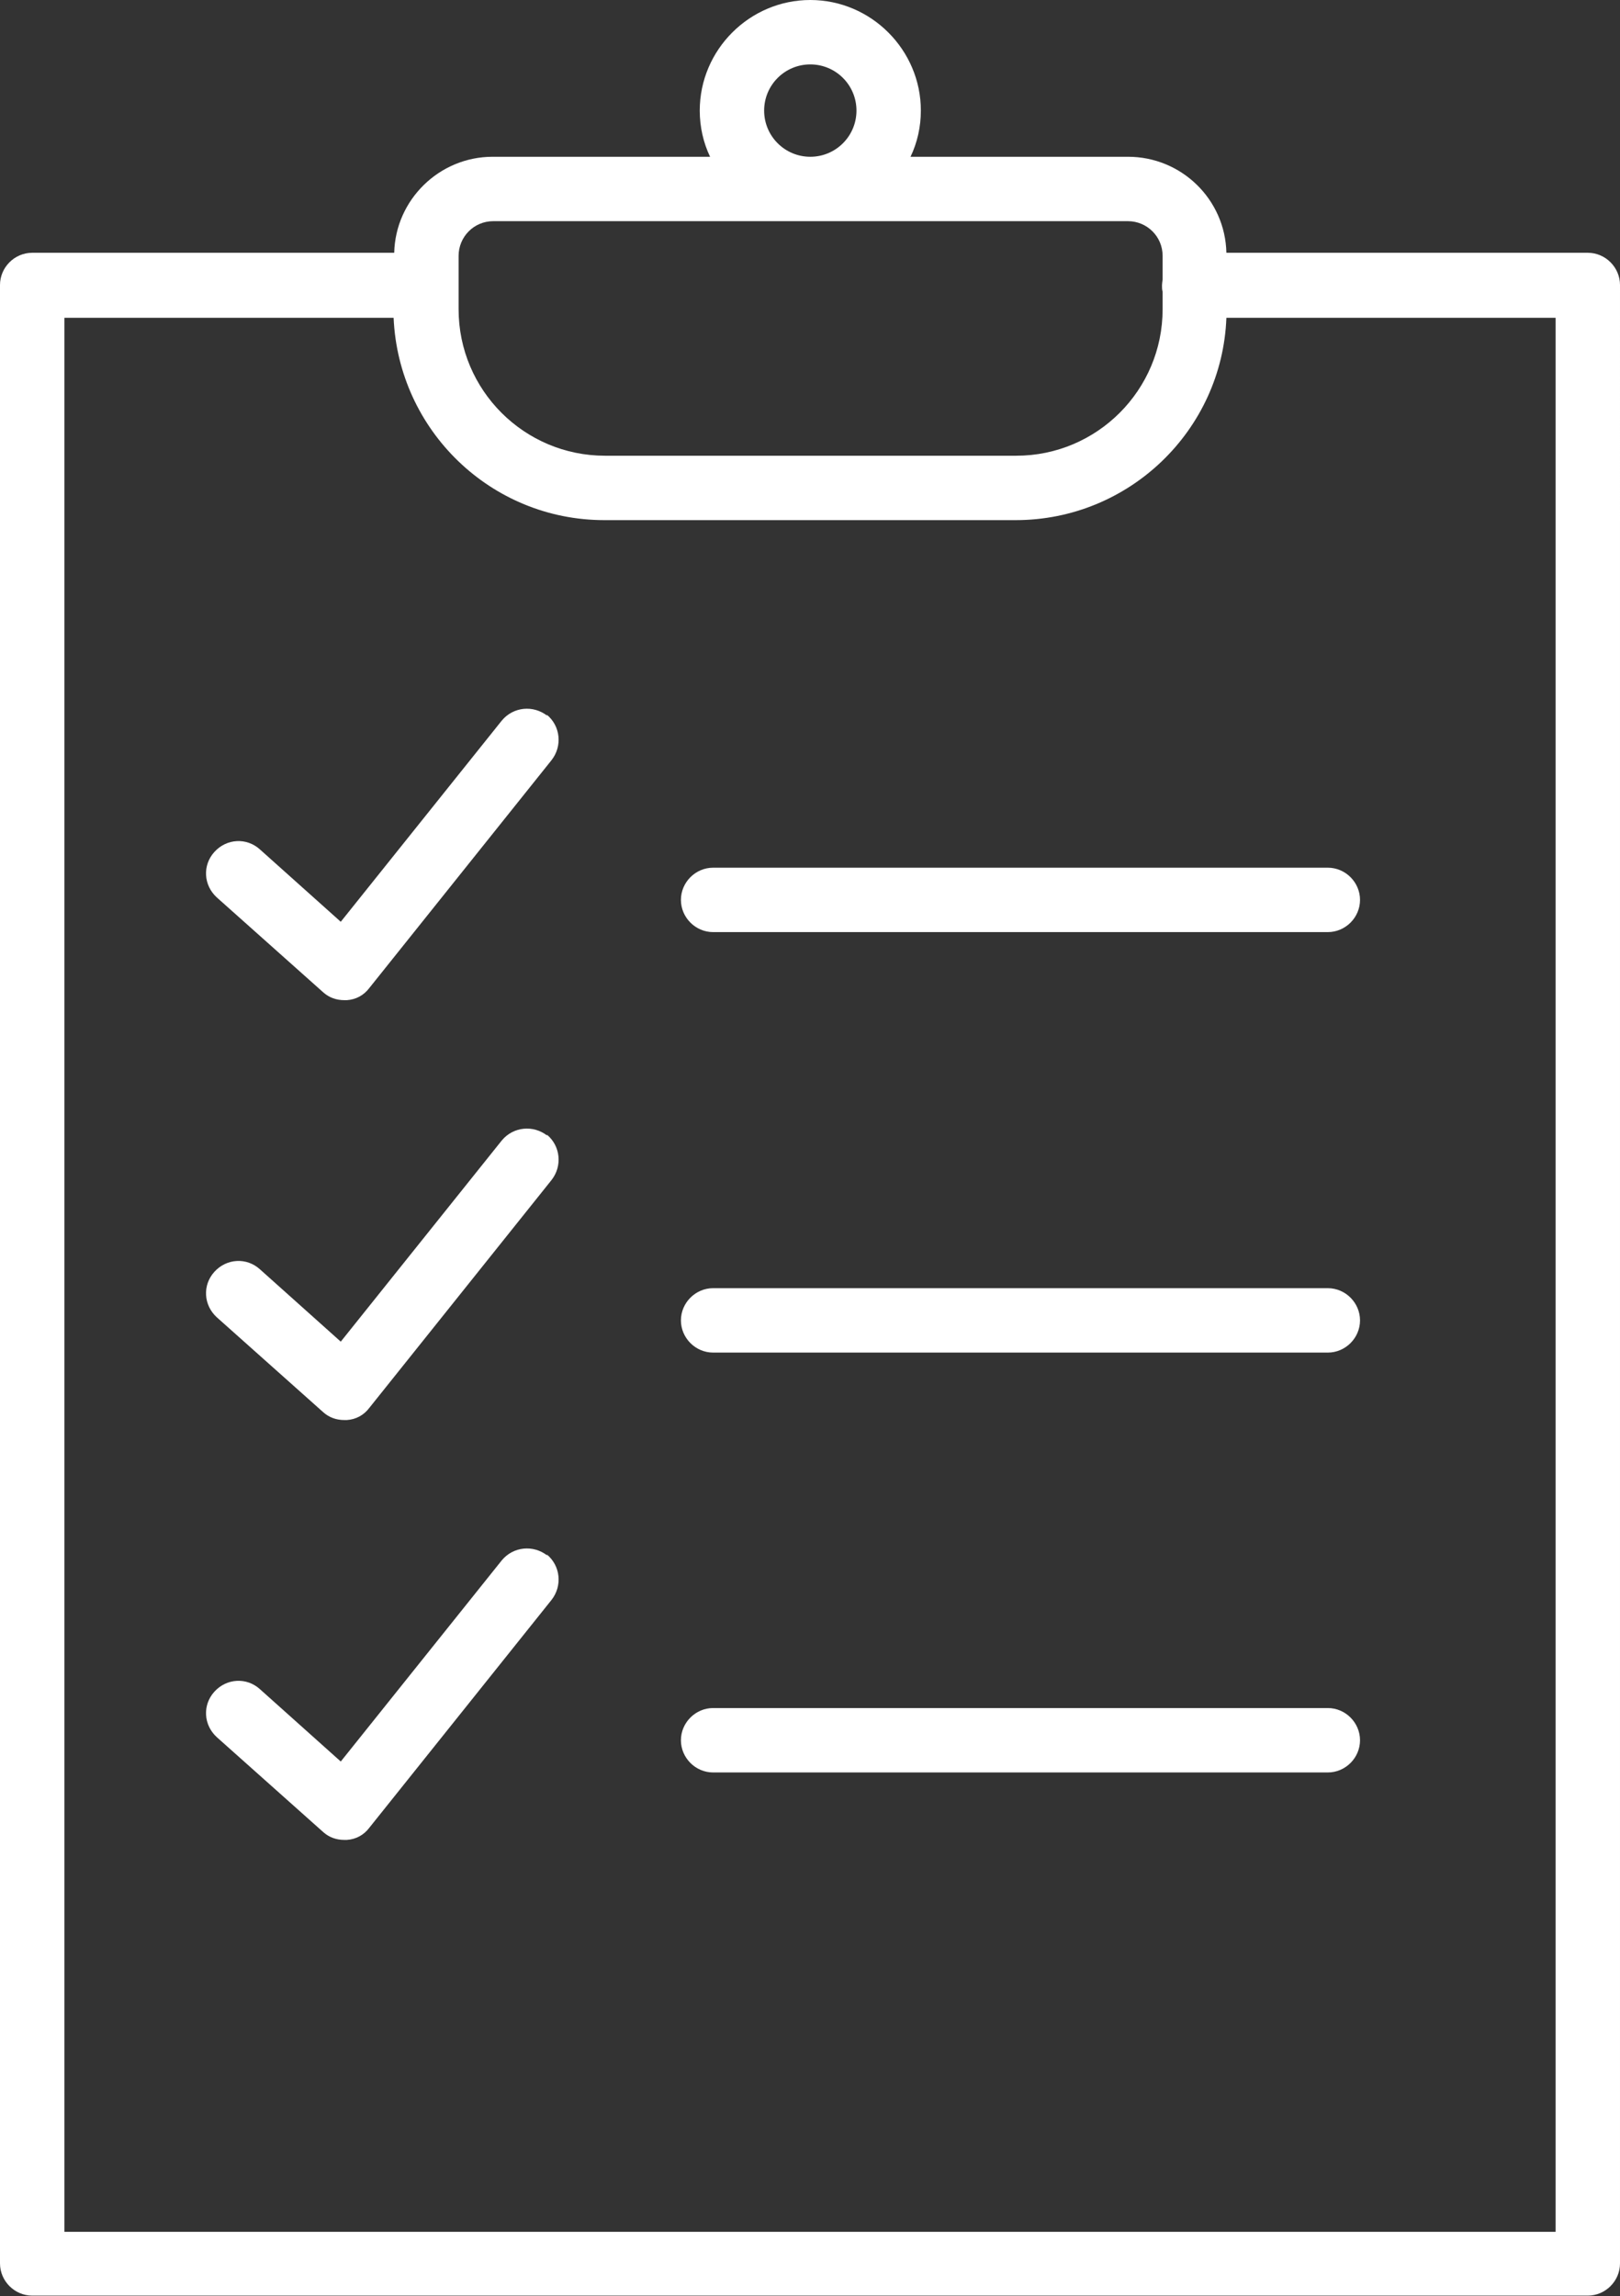 <?xml version="1.0" encoding="UTF-8"?><svg id="Layer_1" xmlns="http://www.w3.org/2000/svg" viewBox="0 0 26.67 37.79"><rect x="0" y="0" width="26.67" height="37.79" fill="#333333" stroke="none"/><defs><style>.cls-1{fill:#ffffff;}</style></defs><path class="cls-1" d="M26.14,4.16h-5.95c-.02-.88-.74-1.58-1.62-1.58h-3.58c.11-.23.17-.49.17-.76,0-1-.82-1.82-1.82-1.82s-1.82.82-1.82,1.82c0,.27.06.53.17.76h-3.58c-.88,0-1.6.71-1.62,1.58H.53c-.29,0-.53.24-.53.53v32.56c0,.29.24.53.53.53h25.61c.29,0,.53-.24.53-.53V4.69c0-.29-.24-.53-.53-.53ZM12.58,1.82c0-.42.34-.76.76-.76s.76.34.76.76-.34.76-.76.76-.76-.34-.76-.76ZM8.1,3.64h10.47c.31,0,.57.25.57.57v.39s-.01.07-.01.1,0,.07.01.1v.29c0,1.33-1.08,2.41-2.41,2.41h-6.77c-1.33,0-2.41-1.08-2.41-2.41v-.29s0-.06,0-.1,0-.06,0-.1v-.39c0-.31.25-.57.57-.57ZM25.61,36.73H1.06V5.23h5.42c.08,1.85,1.6,3.33,3.47,3.33h6.77c1.87,0,3.4-1.48,3.47-3.33h5.42v31.5Z"/><path class="cls-1" d="M9.01,11.78c-.23-.18-.56-.15-.75.08l-2.65,3.31-1.33-1.19c-.22-.2-.55-.18-.75.04-.2.22-.18.55.04.75l1.75,1.56c.1.09.22.13.35.13.01,0,.03,0,.04,0,.15-.01.28-.08.37-.2l3-3.75c.18-.23.15-.56-.08-.75Z"/><path class="cls-1" d="M11.74,14.28c-.29,0-.53.24-.53.53s.24.53.53.53h10.12c.29,0,.53-.24.53-.53s-.24-.53-.53-.53h-10.12Z"/><path class="cls-1" d="M9.01,18.69c-.23-.18-.56-.15-.75.08l-2.65,3.31-1.33-1.19c-.22-.2-.55-.18-.75.04-.2.22-.18.55.04.75l1.75,1.56c.1.09.22.13.35.13.01,0,.03,0,.04,0,.15-.01.28-.08.37-.2l3-3.75c.18-.23.15-.56-.08-.75Z"/><path class="cls-1" d="M21.86,21.2h-10.12c-.29,0-.53.24-.53.53s.24.53.53.53h10.12c.29,0,.53-.24.53-.53s-.24-.53-.53-.53Z"/><path class="cls-1" d="M9.01,25.6c-.23-.18-.56-.15-.75.08l-2.65,3.31-1.33-1.19c-.22-.2-.55-.18-.75.04-.2.22-.18.55.04.75l1.75,1.56c.1.09.22.13.35.13.01,0,.03,0,.04,0,.15-.01.28-.08.37-.2l3-3.75c.18-.23.15-.56-.08-.75Z"/><path class="cls-1" d="M21.86,28.11h-10.12c-.29,0-.53.24-.53.53s.24.53.53.53h10.12c.29,0,.53-.24.53-.53s-.24-.53-.53-.53Z"/></svg>